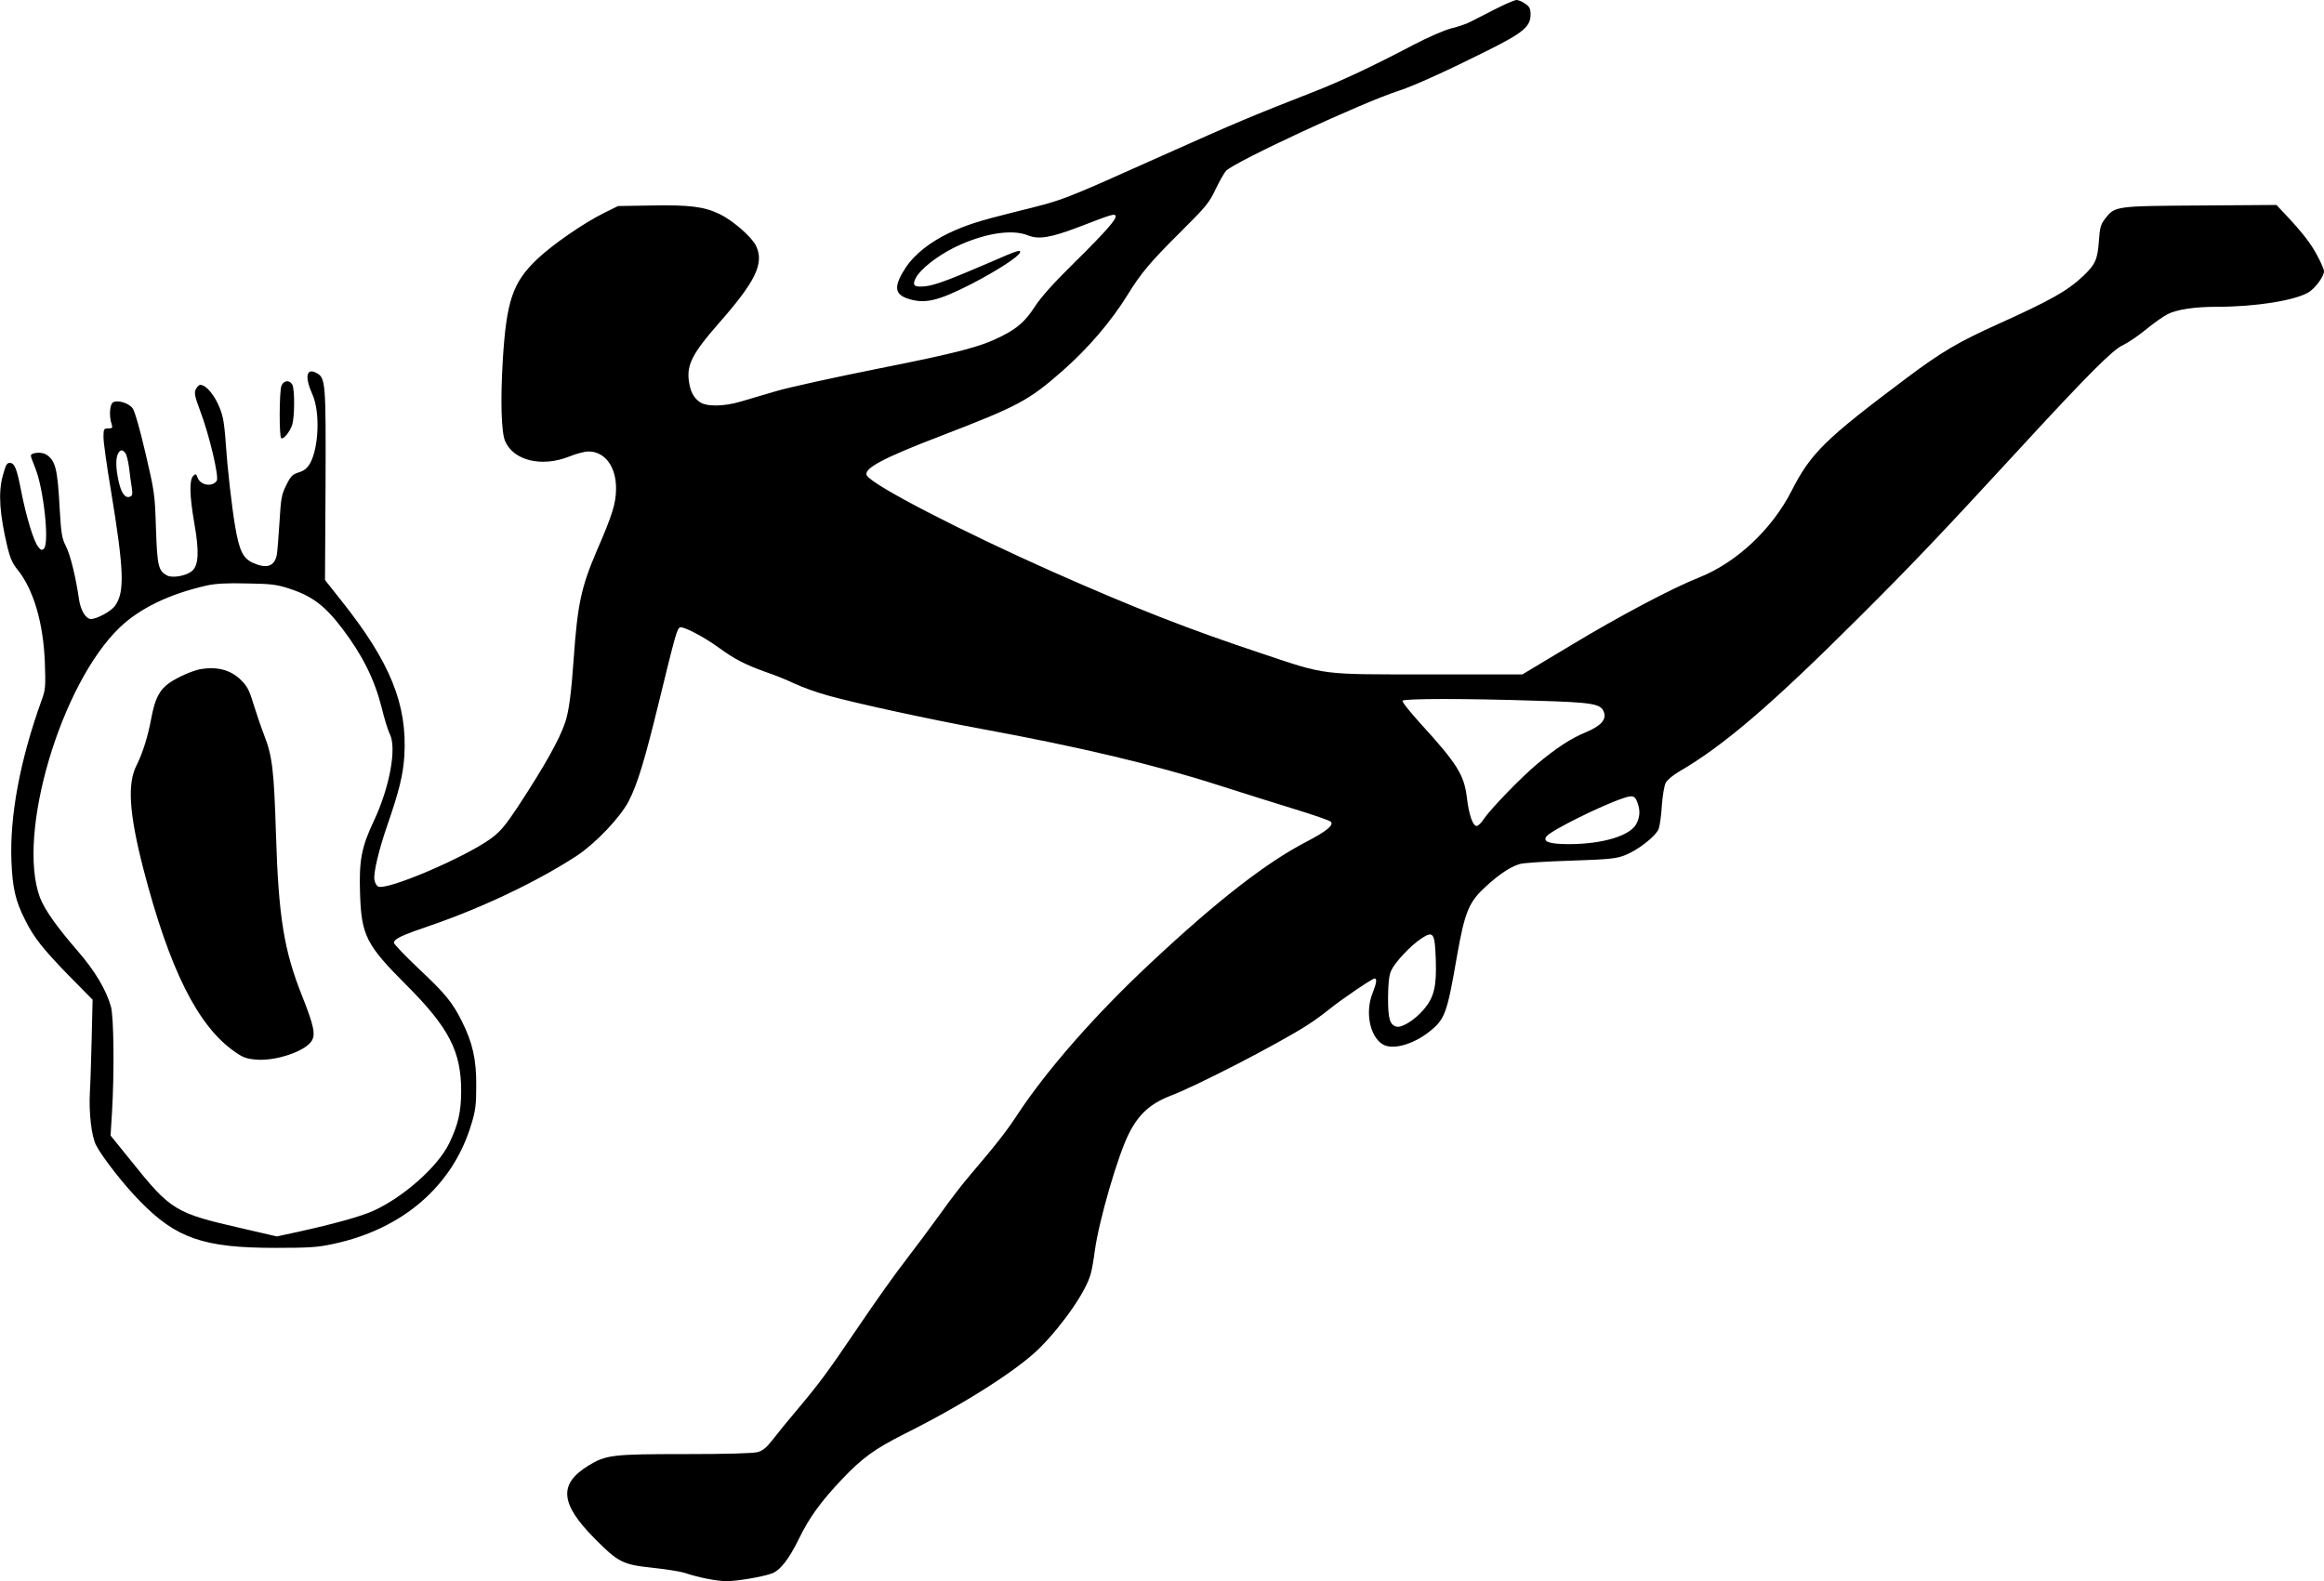 <?xml version="1.0" standalone="no"?>
<!DOCTYPE svg PUBLIC "-//W3C//DTD SVG 20010904//EN"
 "http://www.w3.org/TR/2001/REC-SVG-20010904/DTD/svg10.dtd">
<svg version="1.0" xmlns="http://www.w3.org/2000/svg"
 width="1280pt" height="871pt" viewBox="0 0 1280 871"
 preserveAspectRatio="xMidYMid meet">
<g transform="translate(0,871) scale(0.1,-0.1)"
fill="#000000" stroke="none">
<path d="M8234 8659 c-54 -28 -115 -59 -135 -69 -20 -11 -67 -27 -105 -36 -39
-10 -128 -49 -209 -91 -224 -118 -399 -200 -550 -259 -343 -134 -424 -168
-835 -352 -570 -255 -534 -241 -816 -311 -193 -48 -265 -71 -360 -116 -102
-49 -186 -116 -233 -185 -68 -103 -67 -149 6 -174 95 -32 166 -16 356 81 135
70 258 149 265 172 6 18 -17 11 -158 -51 -225 -97 -312 -130 -364 -135 -62 -6
-73 4 -52 46 25 48 115 119 211 167 156 77 316 104 405 68 61 -25 126 -14 291
49 173 67 186 70 193 59 10 -16 -56 -90 -228 -260 -113 -111 -182 -188 -217
-242 -52 -80 -95 -118 -184 -163 -115 -58 -238 -90 -675 -177 -245 -49 -501
-105 -570 -126 -69 -20 -154 -45 -190 -56 -94 -28 -190 -29 -227 -2 -34 25
-51 58 -59 116 -12 89 21 153 163 315 206 234 253 332 207 429 -23 48 -127
139 -199 174 -86 42 -167 52 -378 48 l-183 -3 -75 -37 c-115 -57 -286 -175
-372 -257 -134 -128 -168 -230 -188 -559 -13 -219 -8 -392 13 -442 47 -108
202 -145 353 -85 37 15 85 28 106 28 92 0 154 -86 152 -208 -1 -79 -20 -141
-107 -341 -85 -199 -105 -293 -126 -589 -13 -190 -27 -296 -47 -354 -32 -95
-112 -238 -260 -464 -69 -104 -96 -136 -146 -174 -144 -106 -583 -293 -625
-266 -9 5 -18 22 -20 38 -5 39 24 162 70 295 67 195 88 280 95 386 17 283 -77
516 -346 854 l-91 115 3 525 c2 571 1 590 -53 617 -54 27 -62 -25 -18 -123 41
-94 34 -289 -14 -376 -16 -27 -32 -41 -62 -50 -35 -11 -45 -21 -69 -70 -26
-51 -30 -72 -38 -210 -5 -84 -12 -164 -15 -178 -14 -61 -57 -74 -132 -40 -53
24 -74 67 -96 195 -20 116 -44 333 -52 455 -3 52 -10 118 -16 145 -19 90 -83
185 -125 185 -7 0 -18 -11 -25 -25 -9 -20 -5 -39 24 -117 51 -134 105 -364 92
-386 -23 -36 -89 -26 -105 15 -9 24 -11 25 -25 11 -22 -22 -20 -108 6 -259 28
-158 24 -233 -12 -264 -31 -27 -108 -41 -138 -25 -48 26 -54 52 -61 259 -6
190 -8 202 -58 416 -29 125 -59 231 -70 245 -21 30 -85 49 -109 33 -18 -11
-22 -77 -7 -120 6 -20 4 -23 -19 -23 -24 0 -26 -3 -26 -49 0 -27 18 -156 40
-287 74 -449 78 -568 22 -643 -22 -29 -97 -70 -130 -71 -29 0 -58 47 -67 109
-17 120 -48 247 -72 292 -22 44 -26 67 -34 202 -12 226 -23 269 -74 303 -25
16 -85 12 -85 -7 0 -5 11 -35 24 -67 46 -111 79 -413 48 -444 -11 -11 -17 -9
-31 9 -26 31 -67 168 -95 311 -23 120 -36 152 -62 152 -17 0 -22 -10 -40 -75
-24 -93 -16 -207 27 -389 14 -58 28 -90 54 -122 89 -109 144 -295 152 -514 5
-132 3 -151 -17 -205 -119 -330 -177 -637 -167 -890 6 -146 22 -217 74 -320
49 -99 98 -161 244 -311 l129 -131 -5 -214 c-3 -118 -7 -251 -10 -296 -6 -114
9 -243 34 -291 33 -65 154 -220 243 -310 199 -204 351 -256 743 -256 188 0
235 3 322 22 383 82 658 321 759 659 23 74 27 107 27 213 1 144 -20 236 -79
354 -53 106 -92 153 -240 292 -74 70 -134 133 -134 140 0 22 37 40 210 99 284
98 586 243 797 381 104 69 238 210 286 301 48 94 87 221 168 553 89 365 98
398 115 404 18 7 133 -53 216 -114 84 -61 144 -92 256 -132 48 -16 119 -45
157 -63 39 -19 120 -48 180 -65 157 -44 558 -131 850 -185 538 -99 957 -198
1305 -310 129 -41 318 -101 420 -132 102 -31 191 -62 199 -69 20 -18 -21 -52
-132 -110 -221 -114 -495 -327 -859 -668 -305 -285 -568 -585 -731 -831 -64
-98 -121 -170 -263 -337 -40 -46 -113 -141 -164 -213 -51 -71 -137 -186 -190
-255 -54 -69 -170 -232 -259 -364 -178 -262 -211 -307 -339 -460 -48 -56 -108
-130 -134 -164 -36 -46 -56 -63 -85 -71 -23 -7 -177 -11 -398 -11 -402 0 -437
-4 -535 -64 -164 -101 -155 -209 34 -400 130 -132 157 -145 318 -162 73 -8
153 -20 178 -28 80 -27 180 -46 233 -46 54 0 188 22 244 41 48 15 98 79 153
192 57 117 119 203 238 329 112 118 181 167 343 249 327 163 623 352 745 473
131 132 258 316 282 411 6 22 16 78 22 125 22 164 127 526 187 644 55 110 119
167 233 211 144 55 596 288 752 389 32 20 84 58 115 83 66 54 241 173 254 173
14 0 11 -25 -11 -80 -42 -105 -16 -237 54 -282 54 -34 169 -3 261 71 84 68 95
98 150 416 43 243 65 296 158 381 76 70 139 111 190 125 22 6 148 14 281 18
209 7 248 11 296 30 70 27 168 103 185 144 7 18 15 76 18 129 4 54 13 110 21
125 8 16 40 43 73 62 246 143 507 366 993 851 298 297 448 455 890 935 370
402 508 540 563 564 24 11 80 48 124 84 43 36 98 74 121 86 51 26 148 41 272
41 215 0 433 35 507 81 36 23 83 87 83 115 0 9 -16 47 -36 84 -35 67 -81 127
-176 228 l-50 53 -422 -3 c-471 -3 -468 -3 -524 -76 -22 -29 -27 -48 -32 -121
-7 -101 -20 -129 -88 -193 -86 -81 -179 -133 -467 -263 -221 -100 -311 -153
-502 -296 -451 -338 -529 -414 -636 -624 -109 -213 -304 -395 -511 -477 -146
-58 -436 -211 -706 -374 l-265 -159 -515 0 c-603 0 -559 -6 -923 116 -401 133
-699 250 -1146 448 -506 225 -992 476 -1026 531 -23 37 84 95 405 218 429 165
485 195 672 359 140 123 267 271 358 418 74 121 129 185 290 345 141 140 160
163 194 235 21 44 47 91 59 104 47 50 753 378 954 442 82 27 259 107 489 222
194 97 234 131 234 197 0 31 -5 43 -29 59 -16 12 -38 21 -48 21 -11 0 -64 -23
-119 -51z m-7544 -2444 c7 -8 16 -45 21 -82 4 -38 11 -87 15 -110 5 -35 3 -44
-10 -49 -26 -10 -47 17 -62 82 -16 70 -18 128 -4 155 13 23 23 24 40 4z m905
-748 c126 -41 196 -95 292 -222 108 -142 175 -276 214 -429 16 -66 37 -133 46
-150 39 -76 -1 -293 -87 -476 -69 -146 -83 -219 -77 -400 7 -233 34 -285 254
-505 235 -235 303 -366 303 -585 0 -114 -17 -188 -67 -290 -62 -127 -251 -295
-417 -370 -68 -31 -217 -72 -411 -115 l-120 -26 -195 45 c-367 84 -389 98
-608 371 l-113 140 8 130 c13 217 10 523 -6 580 -26 92 -88 197 -182 305 -118
136 -183 229 -209 296 -130 350 116 1180 442 1490 111 105 274 183 478 229 46
10 111 14 220 11 136 -2 165 -6 235 -29z m6865 -617 c315 -9 358 -17 374 -63
15 -41 -17 -76 -100 -111 -81 -33 -159 -84 -266 -173 -87 -72 -259 -250 -296
-305 -13 -21 -31 -38 -39 -38 -21 0 -43 62 -54 158 -15 124 -55 187 -255 406
-58 64 -103 120 -99 126 8 12 337 13 735 0z m559 -562 c15 -43 14 -74 -5 -114
-32 -67 -186 -114 -373 -114 -109 0 -147 14 -122 44 27 33 301 169 421 209 54
18 65 14 79 -25z m-1111 -866 c5 -148 -10 -208 -69 -276 -50 -57 -120 -100
-149 -91 -36 11 -45 44 -45 160 1 81 5 120 17 148 21 46 106 137 166 177 67
44 75 32 80 -118z"/>
<path d="M1100 5023 c-43 -9 -121 -43 -166 -74 -55 -38 -80 -86 -100 -192 -19
-103 -48 -195 -81 -261 -53 -102 -42 -267 37 -574 144 -554 300 -866 505
-1007 44 -31 65 -38 117 -42 106 -9 267 45 304 102 23 36 13 84 -51 246 -101
252 -131 437 -145 894 -11 352 -20 430 -65 545 -18 47 -45 126 -60 175 -23 76
-34 96 -70 131 -56 55 -133 74 -225 57z"/>
<path d="M1550 6584 c-12 -31 -13 -281 -1 -288 12 -8 47 34 60 73 14 42 15
196 1 222 -15 28 -49 24 -60 -7z"/>
</g>
</svg>
